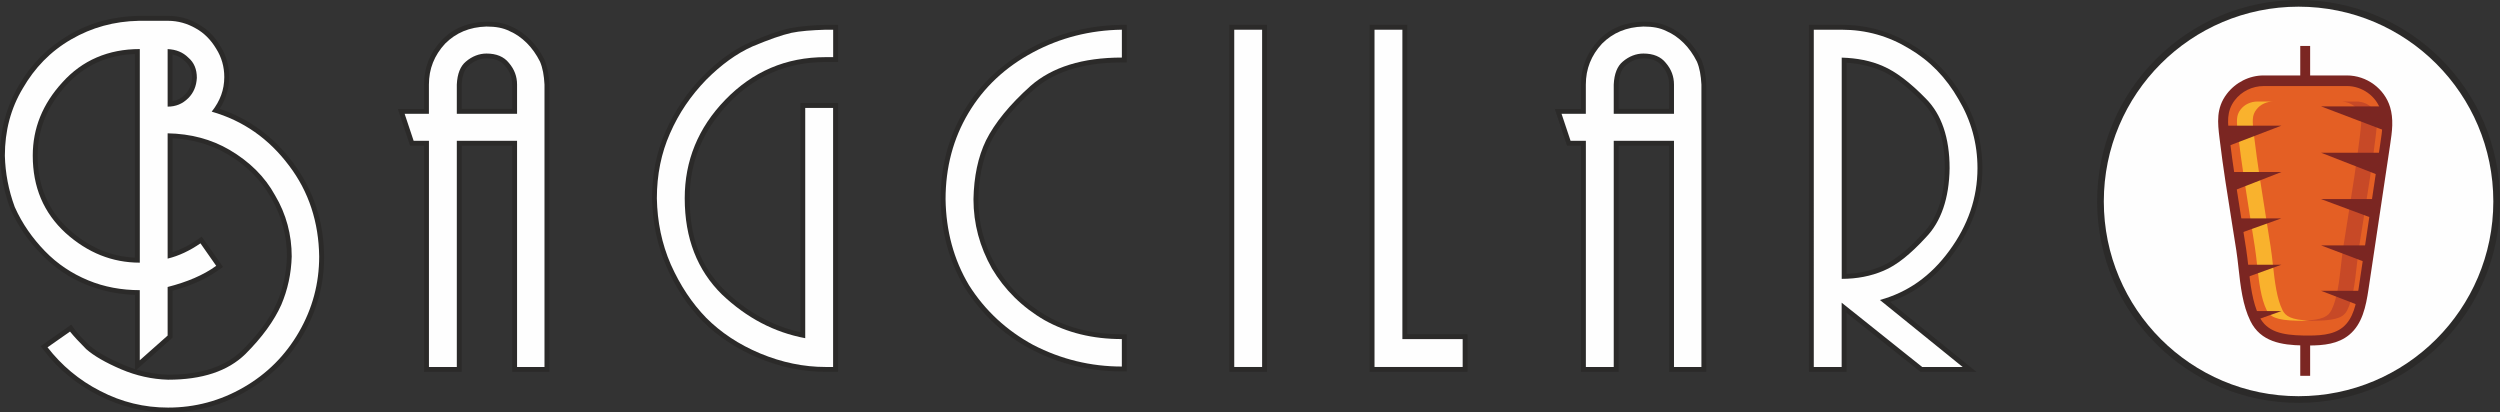 <svg xmlns="http://www.w3.org/2000/svg" id="a" data-name="Layer 1" width="741.06" height="122.23" viewBox="0 0 741.06 122.23"><rect x="0" y="0" width="741.06" height="122.23" fill="#333333" stroke="none"/><path d="m681.35,0c32.98,0,59.71,26.73,59.71,59.71s-26.73,59.71-59.71,59.71-59.71-26.73-59.71-59.71S648.37,0,681.35,0" fill="#2b2a29" fill-rule="evenodd"></path><path d="m681.35,1.98c31.88,0,57.73,25.85,57.73,57.73s-25.85,57.73-57.73,57.73-57.73-25.85-57.73-57.73S649.46,1.98,681.35,1.98" fill="#fefefe" fill-rule="evenodd"></path><rect x="681.85" y="13.62" width="2.93" height="97.78" fill="#7b2622"></rect><path d="m707.64,37.17c-.06,2.02-.39,4.04-.69,6.03-2.11,14.12-4.22,28.23-6.34,42.35-.69,4.6-1.61,9.63-5.2,12.58-3.45,2.83-8.32,2.89-12.78,2.81-5.64-.1-11.49-.82-14.24-6.43-2.94-5.99-3.04-14.02-4.05-20.53-1.69-10.89-3.57-21.76-4.9-32.7-.56-4.59-1.16-8.37,1.82-12.28,2.3-3.01,5.93-4.62,9.72-4.62h24.69c5.12,0,9.93,3.17,11.41,8.1.48,1.61.62,3.05.57,4.7" fill="#e45f24"></path><path d="m684.32,102.42c-.57,0-1.14,0-1.72-.02-6.28-.11-12.5-1.07-15.53-7.25-2.29-4.66-2.92-10.27-3.52-15.69-.21-1.85-.4-3.6-.66-5.27-.44-2.84-.89-5.68-1.35-8.51-1.27-7.92-2.58-16.12-3.56-24.24l-.06-.47c-.55-4.54-1.08-8.9,2.17-13.15,2.58-3.38,6.65-5.46,10.89-5.46h24.69c5.89,0,11.16,3.91,12.82,9.41.48,1.61.69,3.39.63,5.39-.06,1.9-.34,3.79-.61,5.61l-.09.62-6.34,42.36c-.76,5.07-1.83,10.3-5.72,13.5-3.31,2.72-7.54,3.16-12.02,3.16m-13.35-76.9c-3.33,0-6.53,1.55-8.55,4.2-2.52,3.3-2.11,6.65-1.59,10.92l.06.46c.98,8.06,2.28,16.22,3.54,24.12.45,2.84.91,5.68,1.35,8.52.27,1.72.47,3.5.68,5.39.58,5.17,1.18,10.52,3.24,14.72,2.21,4.5,6.78,5.49,12.95,5.61,4.55.08,8.87-.04,11.83-2.47,3.1-2.54,3.98-6.97,4.68-11.66l6.43-42.97c.26-1.73.53-3.52.58-5.24.05-1.68-.12-3.09-.51-4.39-1.27-4.2-5.48-7.22-10.01-7.22h-24.69Z" fill="#7b2622"></path><path d="m676.58,91.92c-1.72-3.51-2.28-8.47-2.82-13.27-.21-1.85-.42-3.76-.7-5.57-.44-2.85-.9-5.7-1.35-8.55-1.26-7.86-2.55-15.98-3.52-23.96l-.06-.48c-.53-4.34-.6-5.89.72-7.62,1.2-1.57,3.09-2.38,5.06-2.38h-4.69c-1.97,0-3.86.81-5.06,2.38-1.32,1.72-1.25,3.33-.72,7.68l.06.45c.97,7.98,2.26,16.08,3.52,23.94.46,2.85.91,5.69,1.35,8.54.28,1.82.5,3.72.7,5.57.54,4.8,1.09,9.76,2.82,13.27.94,1.91,2.72,3.03,9.08,3.15.55,0,1.1.02,1.66.02.67,0,1.35-.01,2.03-.05-5.54-.21-7.19-1.32-8.08-3.12" fill="#f9b22d"></path><path d="m691.11,91.92c1.72-3.51,2.28-8.47,2.82-13.27.21-1.85.42-3.76.7-5.57.44-2.85.9-5.7,1.35-8.55,1.26-7.86,2.55-15.98,3.52-23.96l.06-.48c.53-4.34.6-5.89-.72-7.62-1.2-1.57-3.09-2.38-5.06-2.38h4.69c1.97,0,3.86.81,5.06,2.38,1.32,1.72,1.25,3.33.72,7.68l-.06.45c-.97,7.98-2.26,16.08-3.52,23.94-.46,2.85-.91,5.69-1.35,8.54-.28,1.82-.5,3.72-.7,5.57-.54,4.8-1.09,9.76-2.82,13.27-.94,1.91-2.72,3.03-9.08,3.15-.55,0-1.1.02-1.66.02-.67,0-1.35-.01-2.03-.05,5.55-.21,7.19-1.32,8.08-3.12" fill="#c74927"></path><path d="m676.27,37.25l-16.54,6.32-.84-5.45c-.05-.29-.08-.87-.11-.87h17.49" fill="#7b2622"></path><path d="m676.27,50.99l-14.56,5.68-.88-5.68h15.44" fill="#7b2622"></path><path d="m663.06,69.41l-.08-4.68h13.29l-13.21,4.72v-.04Z" fill="#7b2622"></path><path d="m676.27,78.47l-11.01,3.98-.2-.21h0s-.23-3.77-.23-3.77h11.44" fill="#7b2622"></path><path d="m676.27,92.21l-7.82,2.77s-.03.06-.05.03c-.52-.92-.92-2.23-1.17-2.81h9.04" fill="#7b2622"></path><path d="m707.84,37.29c-.02.29-.06.54-.11.83l-.12.86-19.61-7.45h18.86c.79,2,1.15,3.68.98,5.76" fill="#7b2622"></path><path d="m705.64,52.15l-17.63-6.88h18.69l-1.06,6.88Z" fill="#7b2622"></path><path d="m704.53,59.01l-.88,5.82-15.65-5.82h16.53" fill="#7b2622"></path><path d="m702.55,72.74l-.75,5.22-13.79-5.22h14.54" fill="#7b2622"></path><path d="m700.59,86.2l-.77,4.54-11.8-4.54h12.58" fill="#7b2622"></path><path d="m547.37,81.18c3.57-.15,7.07-.85,10.38-2.27,4.51-1.95,8.76-5.93,12.04-9.51l.02-.02.02-.02c5.05-5.17,6.6-12.47,6.65-19.48.05-7.14-1.49-14.41-6.65-19.66-3.34-3.39-7.75-7.42-12.19-9.28-3.27-1.37-6.73-2.11-10.26-2.35v62.59Zm-52.61-48.89v-7.22c0-2.08-.67-3.88-2.04-5.44l-.02-.03-.02-.03c-1.38-1.73-3.37-2.26-5.51-2.26-2,0-3.71.78-5.22,2.06-1.62,1.36-2.06,3.72-2.15,5.72v7.19h14.97Zm-342.94,0v-7.22c0-2.08-.67-3.88-2.04-5.44l-.02-.03-.02-.03c-1.38-1.73-3.37-2.26-5.51-2.26-2,0-3.71.78-5.22,2.06-1.62,1.36-2.06,3.72-2.15,5.72v7.19h14.97Zm-111.83,44.09V16.01c-8.06.31-14.91,3.27-20.43,9.36-5.36,5.91-8.4,12.74-8.4,20.76,0,8.6,2.83,16,9.26,21.83,5.62,5.1,12.09,8.07,19.58,8.41Zm11.16-46.37c1.38-.25,2.59-.88,3.64-1.94,1.39-1.39,2.02-3.09,2.13-5.04,0-1.94-.62-3.58-2.07-4.88l-.03-.03-.03-.03c-1.03-1.03-2.28-1.63-3.64-1.92v13.83ZM566.64,13.17c6.46,3.8,11.47,9.09,15.19,15.57,3.89,6.49,5.8,13.58,5.8,21.15,0,9.39-3.15,17.83-8.68,25.36-4.88,6.65-11.04,11.56-18.69,14.25l25.6,20.73h-16.59l-21.91-17.5v17.5h-11.16V7.36h9.71c7.44,0,14.37,1.92,20.72,5.8Zm-98,30.01h-4.13l-3.63-10.89h7.76v-7.2c0-5.06,1.74-9.47,5.22-13.15,3.55-3.75,8.16-5.38,13.28-5.52h.02s.02,0,.02,0c2.51,0,5.1.36,7.38,1.47,2.12.92,4,2.28,5.62,3.92,1.69,1.71,3.06,3.69,4.13,5.84l.02.05.02.05c.94,2.27,1.32,4.84,1.44,7.28v.04s0,85.17,0,85.17h-11.02V43.18h-14.97v67.05h-11.16V43.18Zm-51.49,55.89h17.86v11.16h-29.02V7.36h11.16v91.71ZM364.41,7.36h11.16v102.87h-11.16V7.36Zm-74.41,51.72c0,7.06,1.74,13.67,5.27,19.79,3.63,6.3,8.75,11.19,15.06,14.8,6.81,3.88,14.43,5.41,22.21,5.41h1.45v11.02h-1.45c-9.5,0-18.51-2.17-26.93-6.59-8.16-4.27-14.67-10.43-19.61-18.19v-.02s-.02-.02-.02-.02c-4.76-8.04-7.07-16.87-7.13-26.21-.07-9.39,2.17-18.27,6.98-26.34,4.79-8.04,11.54-14.12,19.78-18.53,8.39-4.5,17.42-6.7,26.92-6.84l1.47-.02v11.18h-1.45c-9.21,0-18.99,1.76-26.1,8.04-4.93,4.35-9.96,9.72-12.85,15.7-2.52,5.21-3.47,11.08-3.59,16.83Zm-52.74,39.4V30.55h11.16v79.67h-3.71c-6.89,0-13.55-1.45-19.89-4.11-6.13-2.57-11.76-6.1-16.46-10.82-4.67-4.69-8.21-10.27-10.83-16.33-2.76-6.4-4.12-13.17-4.25-20.14h0v-.03c0-6.83,1.21-13.53,3.99-19.78,2.72-6.12,6.38-11.65,11.09-16.42,4.09-4.16,8.81-7.79,14.18-10.15,3.7-1.63,7.78-3.23,11.73-4.11h.02s.02,0,.02,0c3.35-.63,6.93-.85,10.33-.96h.02s3.76,0,3.76,0v11.02h-3.71c-11.33,0-20.83,4.05-28.68,12.22-7.59,7.9-11.59,17.21-11.59,28.19s2.92,20.12,10.62,27.5c6.34,6.08,13.73,10.26,22.21,12.18Zm-111.56-55.3h-4.13l-3.63-10.89h7.76v-7.2c0-5.06,1.74-9.47,5.22-13.15,3.55-3.75,8.16-5.38,13.28-5.52h.02s.02,0,.02,0c2.51,0,5.1.36,7.38,1.47,2.12.92,4,2.28,5.62,3.92,1.7,1.71,3.06,3.69,4.13,5.84l.02.05.02.05c.94,2.27,1.32,4.84,1.44,7.28v.04s0,85.17,0,85.17h-11.02V43.18h-14.97v67.05h-11.16V43.18ZM40.51,109.55c3.03.92,6.14,1.43,9.35,1.52,7.79,0,16.14-1.53,21.89-7.2,4.11-4.06,8.03-8.86,10.35-14.19,1.9-4.36,2.82-8.98,2.95-13.73,0-6.22-1.63-12-4.72-17.39-3.13-5.47-7.51-9.72-12.96-12.89-5.02-2.92-10.48-4.39-16.22-4.7v33.78c2.66-.86,5.16-2.16,7.45-3.78l1.18-.83,6.33,8.98-1.17.84c-4.13,2.96-8.9,4.93-13.79,6.23v13.9l-10.64,9.47Zm24.59-77.29c8.86,2.95,16.08,8.37,21.75,15.94,6.14,8.2,9.14,17.54,9.22,27.76.06,8.26-2.07,16.01-6.19,23.15-4.12,7.15-9.78,12.77-16.92,16.9-7.14,4.14-14.86,6.22-23.12,6.22-7.35,0-14.29-1.76-20.81-5.11-6.32-3.25-11.78-7.65-16.07-13.32l-.9-1.19,9.06-6.38.83,1.17c1.26,1.77,3.01,3.49,4.58,5,2.72,2.39,6.71,4.3,10.01,5.71,1.14.49,2.28.92,3.45,1.29v-21.98c-4.97-.16-9.8-1.16-14.43-3.04-5.06-2.05-9.48-5.06-13.26-8.99-3.91-3.89-6.98-8.43-9.24-13.46l-.02-.05-.02-.05C1.18,56.78.14,51.53,0,46.17v-.02s0-.02,0-.02c0-7.41,1.83-14.33,5.53-20.74,3.64-6.32,8.62-11.33,14.92-15.03,6.36-3.74,13.33-5.53,20.7-5.66h.01s8.68,0,8.68,0c3.21,0,6.22.82,8.98,2.46,2.78,1.54,4.89,3.78,6.51,6.5,1.75,2.79,2.61,5.86,2.61,9.15,0,3.47-1,6.63-2.84,9.46Z" fill="#2b2a29" fill-rule="evenodd"></path><path d="m41.44,77.86V14.54c-9.33,0-17.06,3.33-22.93,9.86-5.87,6.4-8.8,13.6-8.8,21.73,0,9.33,3.2,16.93,9.73,22.93,6.53,5.87,13.86,8.8,21.99,8.8m8.26-38.39v37.19c3.33-.8,6.67-2.4,9.73-4.53l4.67,6.67c-3.87,2.8-8.66,4.8-14.4,6.27v14.4l-8.26,7.33v-20.79c-5.33,0-10.53-.93-15.33-2.93-4.8-2-9.06-4.8-12.8-8.66-3.6-3.73-6.67-8-8.93-13.06-1.87-5.07-2.8-10.13-2.93-15.2,0-7.33,1.73-14,5.33-19.99,3.47-6,8.13-10.93,14.4-14.53,6-3.47,12.66-5.33,19.99-5.47h8.66c2.93,0,5.73.8,8.26,2.27,2.4,1.33,4.4,3.33,6,6,1.6,2.53,2.4,5.33,2.4,8.4,0,3.73-1.2,7.06-3.73,10.26,9.33,2.67,16.93,8,22.93,16,5.87,7.73,8.8,16.8,8.93,26.93,0,8-2,15.46-6,22.39-4,6.93-9.46,12.4-16.4,16.4-6.93,4-14.4,6-22.39,6-7.06,0-13.73-1.6-20.13-4.93-6.27-3.2-11.46-7.6-15.6-12.93l6.66-4.67c1.07,1.33,2.67,3.07,4.8,5.2,2.27,2,5.73,4,10.4,6,4.4,1.87,9.06,2.93,13.86,3.07,10.13,0,17.73-2.53,22.93-7.6,4.93-4.93,8.53-9.86,10.66-14.66,1.87-4.4,2.93-9.2,3.07-14.26,0-6.4-1.6-12.53-4.93-18.13-3.07-5.6-7.6-10-13.46-13.46-5.47-3.2-11.6-4.8-18.4-4.93Zm0-7.86c2.4,0,4.4-.8,6.13-2.53,1.6-1.6,2.4-3.6,2.53-6,0-2.53-.8-4.53-2.53-6-1.6-1.6-3.6-2.4-6.13-2.53v17.06Z" fill="#fefefe"></path><path d="m153.27,33.73v-8.66c0-2.4-.8-4.53-2.4-6.4-1.47-1.87-3.73-2.8-6.66-2.8-2.13,0-4.27.8-6.13,2.4-1.6,1.33-2.53,3.6-2.67,6.8v8.66h17.86Zm-26.13,8h-4.53l-2.67-8h7.2v-8.66c0-4.67,1.6-8.66,4.8-12.13,3.2-3.2,7.2-4.93,12.26-5.07,2.8,0,4.93.4,6.8,1.33,1.87.8,3.6,2,5.2,3.6,1.47,1.47,2.8,3.33,3.87,5.47.8,1.87,1.2,4.13,1.33,6.8v83.71h-8.13V41.73h-17.86v67.05h-8.26V41.73Z" fill="#fefefe"></path><path d="m246.97,108.78h-2.27c-6.4,0-12.93-1.33-19.33-4-6.4-2.67-11.73-6.26-16-10.53-4.27-4.4-7.73-9.6-10.53-15.86-2.67-6.13-4-12.66-4.13-19.59,0-7.06,1.33-13.46,3.87-19.2,2.67-6.13,6.27-11.33,10.8-16,4.4-4.4,8.93-7.73,13.73-9.86,4.8-2,8.53-3.33,11.46-4,2.53-.53,6-.8,10.13-.93h2.27v8.13h-2.27c-11.73,0-21.59,4.27-29.73,12.66-8,8.26-12,18-12,29.19,0,11.86,3.73,21.33,11.06,28.53,7.33,6.93,15.46,11.2,24.66,12.93V32h8.26v76.78Z" fill="#fefefe"></path><path d="m332.54,100.52v8.13c-9.2,0-18-2.13-26.26-6.4-7.86-4.27-14.26-10.13-19.06-17.73-4.53-7.6-6.8-16.13-6.93-25.46,0-9.46,2.27-18,6.8-25.59,4.53-7.6,10.93-13.6,19.2-18,8-4.27,16.8-6.53,26.26-6.67v8.26c-11.6,0-20.66,2.8-27.06,8.4-6.26,5.6-10.66,11.06-13.2,16.13-2.4,4.93-3.6,10.8-3.73,17.46,0,7.33,1.87,14.13,5.47,20.53,3.73,6.27,8.93,11.46,15.6,15.33,6.67,3.73,14.26,5.6,22.93,5.6" fill="#fefefe"></path><rect x="365.86" y="8.81" width="8.26" height="99.97" fill="#fefefe"></rect><polygon points="407.44 8.81 415.7 8.81 415.7 100.52 433.57 100.52 433.57 108.78 407.44 108.78 407.44 8.81" fill="#fefefe"></polygon><path d="m496.21,33.73v-8.66c0-2.4-.8-4.53-2.4-6.4-1.47-1.87-3.73-2.8-6.66-2.8-2.13,0-4.27.8-6.13,2.4-1.6,1.33-2.53,3.6-2.67,6.8v8.66h17.86Zm-26.13,8h-4.53l-2.67-8h7.2v-8.66c0-4.67,1.6-8.66,4.8-12.13,3.2-3.2,7.2-4.93,12.26-5.07,2.8,0,4.93.4,6.8,1.33,1.87.8,3.6,2,5.2,3.6,1.47,1.47,2.8,3.33,3.87,5.47.8,1.87,1.2,4.13,1.33,6.8v83.71h-8.13V41.73h-17.86v67.05h-8.26V41.73Z" fill="#fefefe"></path><path d="m545.92,82.66c4.53,0,8.66-.8,12.4-2.4,3.87-1.6,8-4.93,12.53-9.86,4.53-4.67,6.93-11.6,7.06-20.53,0-9.06-2.4-16-7.06-20.66-4.67-4.8-8.93-8-12.66-9.6-3.6-1.6-7.73-2.4-12.26-2.53v65.58Zm-8.26-73.85h8.26c7.2,0,13.86,1.87,19.99,5.6,6.13,3.6,10.93,8.53,14.66,15.06,3.73,6.26,5.6,13.06,5.6,20.39,0,8.8-2.8,16.93-8.4,24.53-5.47,7.46-12.26,12.26-20.53,14.53l24.53,19.86h-12l-23.86-19.06v19.06h-8.26V8.81Z" fill="#fefefe"></path></svg>